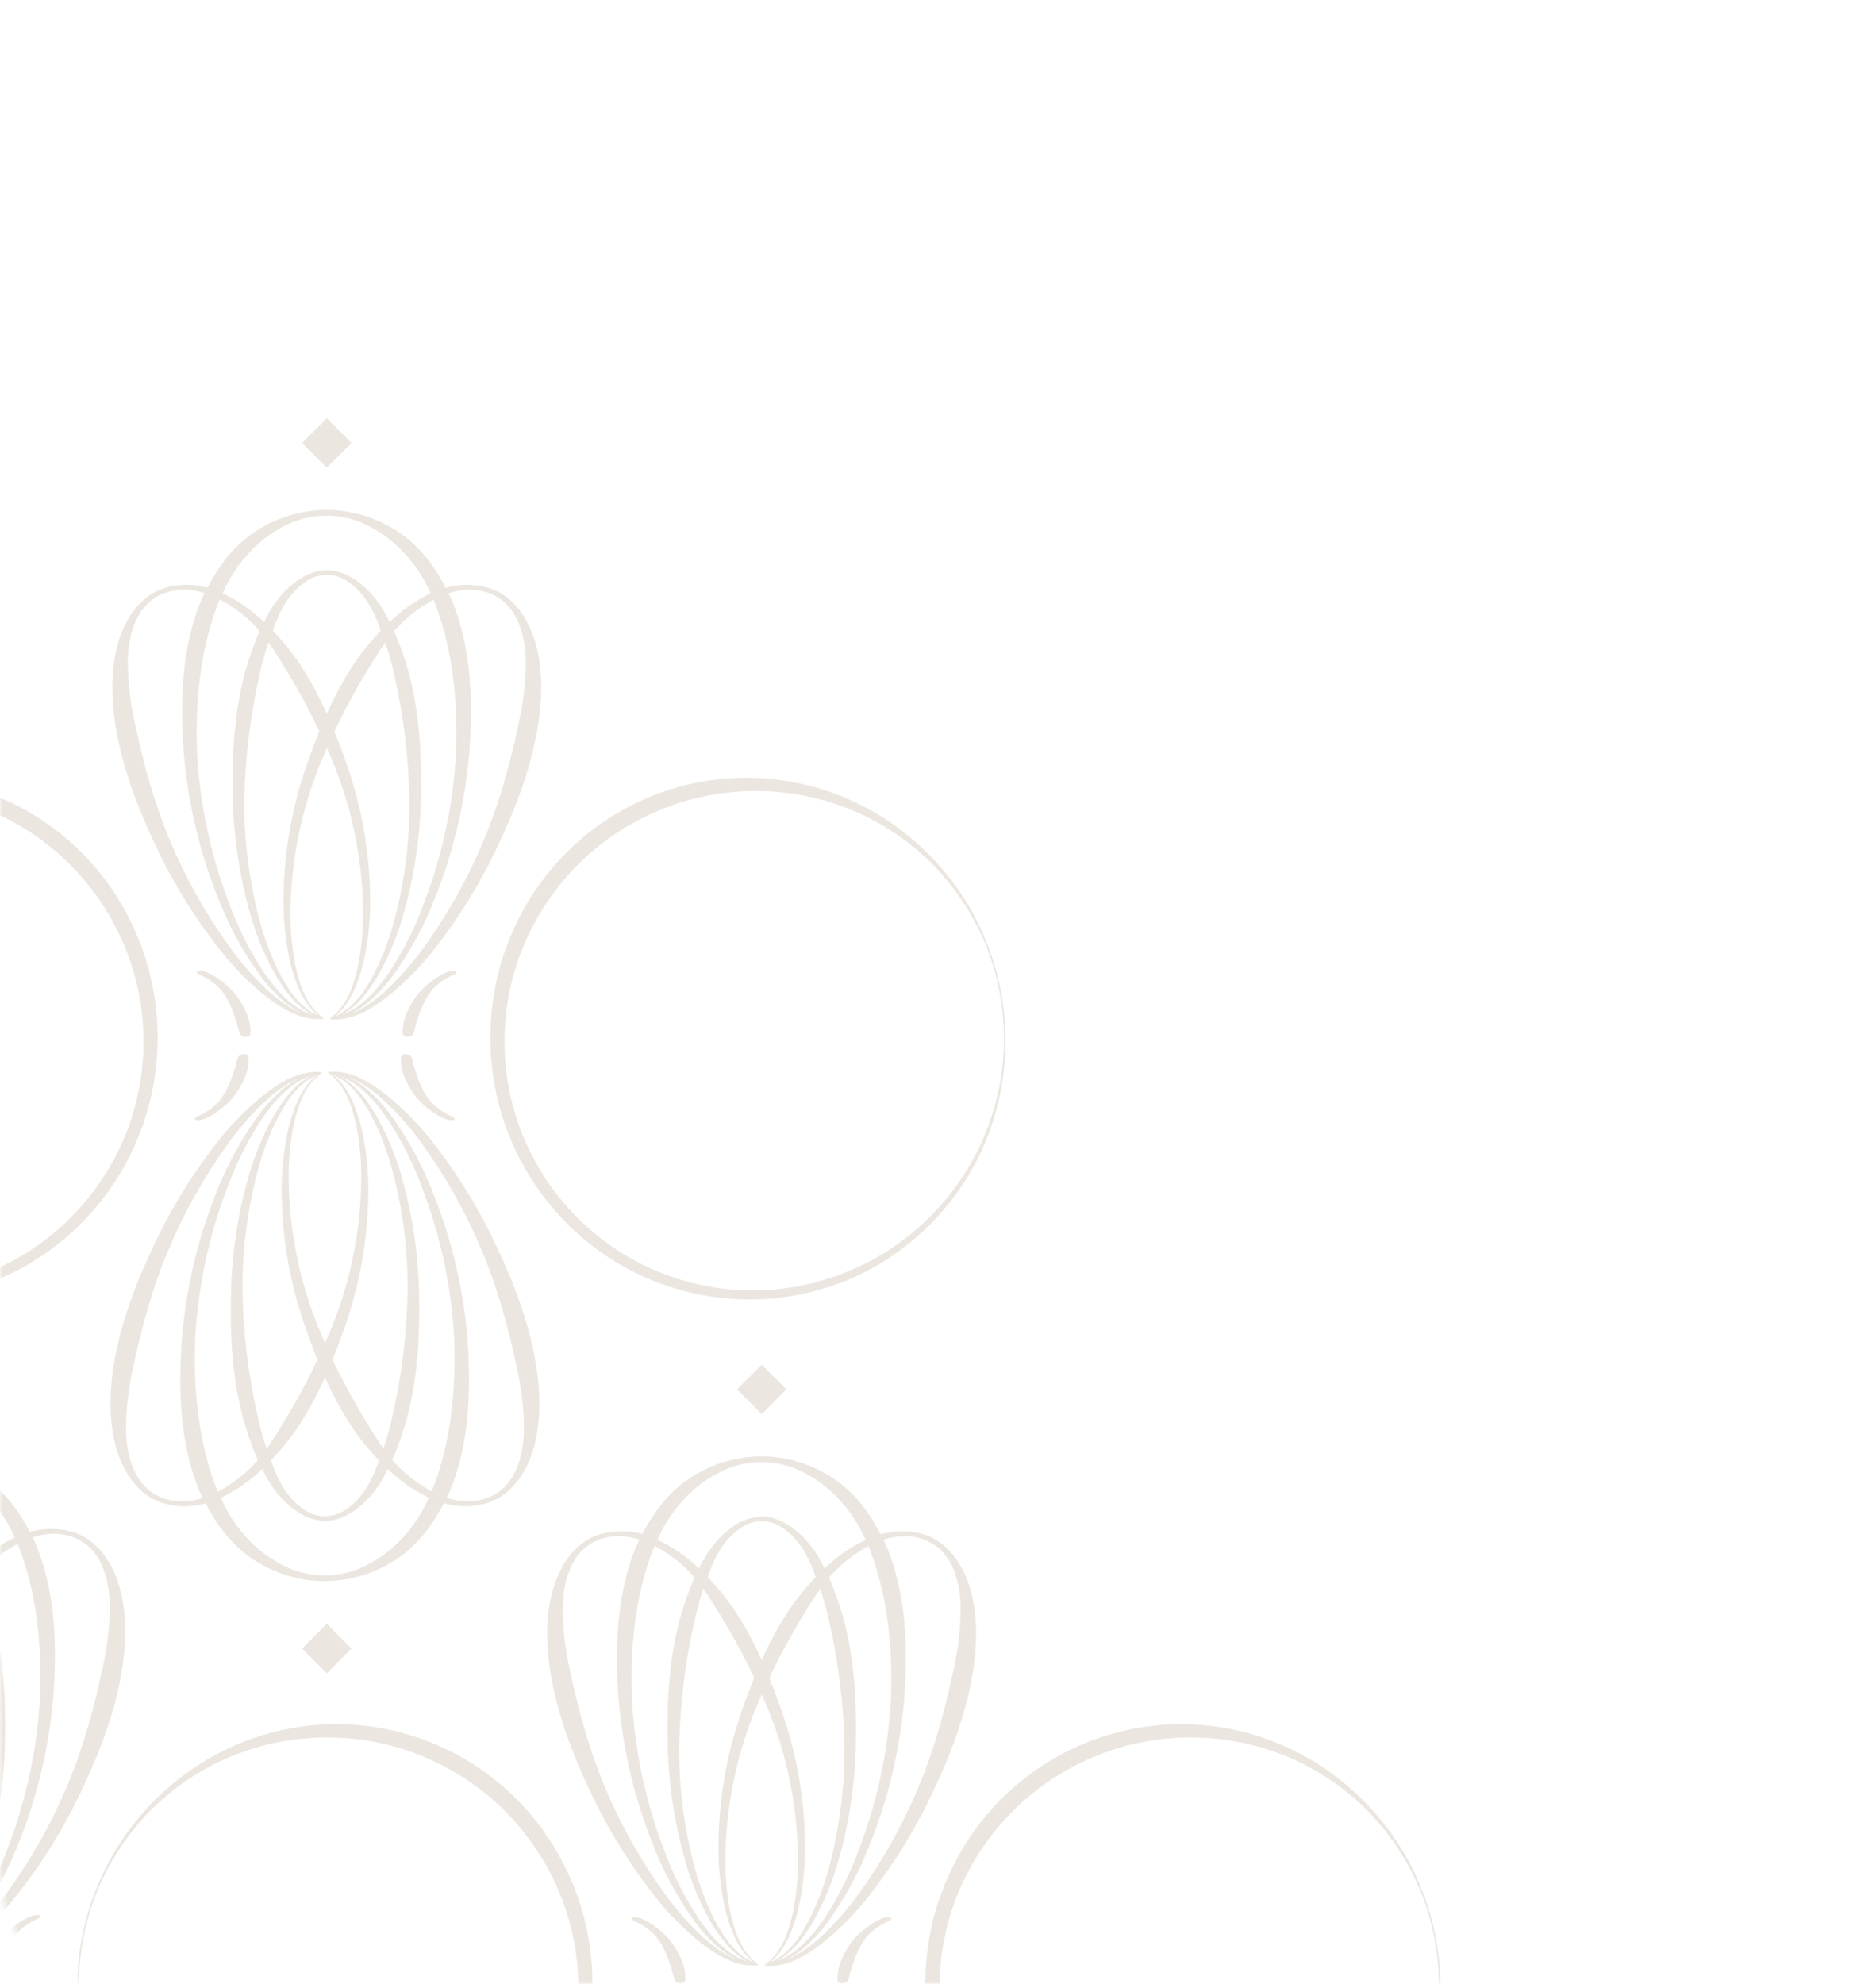 <?xml version="1.0" encoding="UTF-8"?> <svg xmlns="http://www.w3.org/2000/svg" width="350" height="370" viewBox="0 0 350 370" fill="none"> <mask id="mask0_252_43" style="mask-type:alpha" maskUnits="userSpaceOnUse" x="0" y="0" width="350" height="370"> <path d="M350 0H0V350C0 361.046 8.954 370 20 370H350V0Z" fill="#D9D9D9"></path> </mask> <g mask="url(#mask0_252_43)"> <path d="M172.816 286.328C170.061 285.391 167.085 285.326 164.292 286.143C162.294 282.255 159.613 278.638 156.006 276.09C151.941 273.212 147.09 271.65 142.108 271.614H142.014C137.034 271.647 132.183 273.204 128.116 276.077C124.518 278.621 121.837 282.242 119.843 286.11C117.076 285.317 114.133 285.389 111.409 286.315C106.121 288.132 100.11 295.962 102.725 312.057C103.995 319.866 106.865 327.24 110.184 334.252C113.497 341.307 117.62 347.952 122.47 354.054C124.918 357.093 127.682 359.863 130.714 362.319C133.745 364.629 137.371 366.952 141.405 366.545C141.405 366.545 141.64 366.454 141.228 366.179C138.149 363.89 136.964 359.927 136.175 356.282C135.474 352.488 135.205 348.627 135.373 344.773C135.642 337.055 137.085 329.423 139.654 322.139C140.398 320.059 141.228 318.029 142.121 316.003C143.001 318.021 143.835 320.059 144.588 322.139C147.148 329.424 148.582 337.056 148.839 344.773C149.004 348.635 148.728 352.503 148.017 356.302C147.232 359.948 146.035 363.91 142.96 366.228C142.548 366.499 142.783 366.594 142.783 366.594C146.825 367.005 150.447 364.679 153.474 362.369C156.505 359.912 159.269 357.141 161.718 354.103C166.567 348.001 170.689 341.356 174 334.301C177.322 327.273 180.188 319.916 181.459 312.106C184.115 295.974 178.1 288.144 172.816 286.328ZM129.46 277.803C131.022 276.447 132.757 275.304 134.621 274.404C136.936 273.269 139.482 272.678 142.061 272.678C144.641 272.678 147.186 273.269 149.501 274.404C151.365 275.304 153.1 276.447 154.662 277.803C157.596 280.389 159.925 283.588 161.484 287.174C158.664 288.536 156.08 290.34 153.831 292.518C153.56 291.983 153.305 291.445 153.009 290.923C150.698 286.784 146.574 282.855 142.121 282.855C137.668 282.855 133.543 286.784 131.232 290.923C130.932 291.445 130.677 291.987 130.41 292.526C128.138 290.326 125.523 288.511 122.667 287.15C124.219 283.575 126.538 280.384 129.46 277.803ZM131.401 361.522C128.602 358.952 126.082 356.094 123.885 352.994C119.429 346.817 115.704 340.146 112.782 333.113C109.838 326.101 107.873 318.757 106.31 311.441C105.484 307.797 105.039 304.078 104.982 300.343C104.982 298.502 105.007 289.702 111.75 287.154C114.366 286.168 116.952 286.377 119.308 287.125C119.181 287.392 119.02 287.651 118.897 287.923C114.896 297.248 114.744 307.425 115.43 317.104C116.269 326.861 118.62 336.429 122.4 345.464C124.273 349.982 126.66 354.27 129.514 358.242C130.949 360.228 132.624 362.03 134.501 363.606C135.412 364.341 136.401 364.973 137.45 365.492C135.217 364.621 133.214 363.076 131.401 361.522ZM130.262 357.708C127.638 353.698 125.486 349.399 123.848 344.897C120.433 335.951 118.427 326.529 117.902 316.969C117.528 307.454 118.473 297.799 121.779 289.127C121.882 288.851 122.022 288.597 122.133 288.305C124.139 289.375 126.004 290.693 127.684 292.226C128.356 292.843 128.987 293.501 129.575 294.199C128.494 296.686 127.589 299.246 126.866 301.86C124.81 309.464 124.398 317.351 124.567 325.123C124.711 332.923 125.92 340.667 128.161 348.14C129.3 351.867 130.86 355.452 132.811 358.826C134.485 361.551 136.59 364.403 139.547 365.838C135.558 364.613 132.614 361.078 130.262 357.708ZM137.61 321.436C135.235 328.977 134.027 336.835 134.029 344.741C134.036 348.685 134.491 352.616 135.385 356.458C136.302 359.915 137.647 363.614 140.542 365.945C137.318 364.592 135.176 361.46 133.519 358.456C131.764 355.06 130.403 351.475 129.464 347.77C127.529 340.378 126.611 332.758 126.734 325.119C126.907 317.509 127.842 309.936 129.526 302.513C129.976 300.415 130.542 298.343 131.22 296.307C132.392 297.951 133.449 299.665 134.485 301.387C136.757 305.114 138.835 308.955 140.71 312.895C139.575 315.736 138.531 318.572 137.61 321.436ZM136.788 299.924C135.356 297.878 133.771 295.943 132.047 294.137C132.343 293.352 132.589 292.546 132.931 291.786C134.542 287.992 136.656 285.925 138.457 284.799C139.548 284.099 140.816 283.726 142.112 283.726C143.409 283.726 144.677 284.099 145.768 284.799C147.569 285.925 149.682 287.992 151.294 291.786C151.636 292.546 151.878 293.348 152.178 294.129C150.449 295.936 148.862 297.874 147.429 299.924C145.389 303.002 143.609 306.246 142.108 309.62C140.609 306.246 138.831 303.002 136.792 299.924H136.788ZM148.839 356.458C149.736 352.617 150.192 348.685 150.201 344.741C150.202 336.835 148.993 328.976 146.615 321.436C145.698 318.559 144.654 315.736 143.519 312.937C145.394 308.997 147.471 305.156 149.74 301.428C150.78 299.706 151.841 297.972 153.029 296.34C153.709 298.379 154.277 300.454 154.732 302.554C156.412 309.978 157.346 317.551 157.52 325.16C157.643 332.799 156.724 340.42 154.789 347.811C153.85 351.516 152.49 355.101 150.735 358.497C149.09 361.506 146.927 364.662 143.696 365.994C146.574 363.622 147.918 359.919 148.839 356.458ZM151.43 358.859C153.38 355.485 154.939 351.899 156.076 348.172C158.32 340.7 159.531 332.956 159.674 325.156C159.822 317.384 159.423 309.496 157.372 301.893C156.649 299.276 155.742 296.713 154.658 294.223C155.246 293.531 155.877 292.875 156.545 292.259C158.196 290.743 160.027 289.435 161.997 288.366C162.104 288.621 162.236 288.868 162.335 289.127C165.624 297.799 166.59 307.454 166.212 316.969C165.686 326.529 163.681 335.951 160.266 344.897C158.628 349.399 156.475 353.698 153.852 357.708C151.566 360.996 148.724 364.403 144.909 365.751C147.75 364.28 149.793 361.514 151.426 358.859H151.43ZM179.226 300.356C179.171 304.091 178.726 307.81 177.898 311.453C176.34 318.769 174.37 326.114 171.43 333.125C168.513 340.151 164.796 346.818 160.353 352.994C158.154 356.095 155.633 358.955 152.832 361.526C150.969 363.141 148.86 364.732 146.533 365.587C147.64 365.05 148.682 364.386 149.637 363.61C151.504 362.031 153.17 360.228 154.596 358.242C157.441 354.27 159.82 349.984 161.685 345.468C165.472 336.434 167.83 326.867 168.675 317.108C169.362 307.425 169.21 297.248 165.209 287.927C165.094 287.668 164.942 287.417 164.818 287.158C167.199 286.389 169.814 286.159 172.458 287.158C179.202 289.698 179.239 298.514 179.222 300.356H179.226ZM127.129 369.907C127.129 369.907 127.844 369.948 127.865 369.085C127.922 366.619 126.779 364.44 125.525 362.578C124.078 360.351 119.633 356.968 117.951 357.646C117.606 357.811 118.042 358.218 118.469 358.361C119.753 358.91 120.926 359.69 121.927 360.663C123.498 362.225 124.74 364.962 125.792 369.048C126.039 370.018 127.129 369.907 127.129 369.907ZM158.33 369.048C159.382 364.962 160.624 362.225 162.195 360.663C163.197 359.691 164.369 358.911 165.653 358.361C166.064 358.218 166.516 357.811 166.175 357.646C164.489 356.976 160.044 360.359 158.597 362.578C157.363 364.44 156.2 366.631 156.257 369.085C156.257 369.94 156.993 369.907 156.993 369.907C156.993 369.907 158.083 370.018 158.33 369.048Z" fill="#D1C2B2" fill-opacity="0.4"></path> <path d="M17.661 353.069C13.139 364.73 13.365 378.135 18.281 389.686C23.127 401.265 32.736 410.767 44.444 415.466C56.331 420.189 69.594 419.98 81.328 414.886C92.968 409.882 102.465 400.039 107.105 388.131C111.853 376.263 111.679 362.478 106.578 350.679C102.784 341.747 96.383 334.184 88.223 328.99C80.063 323.796 70.528 321.215 60.878 321.59C54.537 321.861 48.312 323.393 42.563 326.098C31.131 331.463 22.035 341.356 17.661 353.069ZM17.937 353.176C20.258 347.414 23.677 342.166 28.004 337.727C32.345 333.358 37.505 329.899 43.185 327.551C54.479 322.898 67.411 322.884 78.547 327.44C89.833 331.953 98.925 340.715 103.892 351.864C108.855 362.888 109.237 375.899 104.894 387.266C102.71 392.985 99.428 398.214 95.235 402.657C91.042 407.099 86.019 410.667 80.455 413.157C74.891 415.646 68.893 417.009 62.805 417.167C56.717 417.325 50.658 416.274 44.974 414.076C33.523 409.787 23.891 400.749 18.84 389.429C16.299 383.756 14.9 377.633 14.722 371.414C14.6 365.183 15.692 358.989 17.937 353.181V353.176Z" fill="#D1C2B2" fill-opacity="0.4"></path> <path d="M265.504 353.069C270.027 364.73 269.801 378.135 264.885 389.686C260.039 401.265 250.43 410.767 238.721 415.466C226.835 420.189 213.572 419.98 201.838 414.886C190.198 409.882 180.701 400.039 176.061 388.131C171.313 376.263 171.487 362.478 176.588 350.679C180.382 341.747 186.783 334.184 194.943 328.99C203.103 323.796 212.638 321.215 222.288 321.59C228.629 321.861 234.854 323.393 240.603 326.098C252.035 331.463 261.131 341.356 265.504 353.069ZM265.229 353.176C262.908 347.414 259.488 342.166 255.162 337.727C250.821 333.358 245.661 329.899 239.981 327.551C228.687 322.898 215.755 322.884 204.619 327.44C193.333 331.953 184.241 340.715 179.274 351.864C174.311 362.888 173.929 375.899 178.272 387.266C180.456 392.985 183.738 398.214 187.931 402.657C192.124 407.099 197.146 410.667 202.711 413.157C208.275 415.646 214.273 417.009 220.361 417.167C226.449 417.325 232.508 416.274 238.192 414.076C249.643 409.787 259.275 400.749 264.326 389.429C266.867 383.756 268.266 377.633 268.444 371.414C268.566 365.183 267.474 358.989 265.229 353.181V353.176Z" fill="#D1C2B2" fill-opacity="0.4"></path> <path d="M137.504 259.117L142.11 263.743L146.716 259.117L142.11 254.511L137.504 259.117Z" fill="#D1C2B2" fill-opacity="0.4"></path> <path d="M91.337 280.172C88.582 281.109 85.605 281.174 82.812 280.357C80.814 284.245 78.133 287.862 74.527 290.41C70.461 293.287 65.611 294.85 60.629 294.886H60.534C55.554 294.853 50.704 293.295 46.636 290.423C43.038 287.878 40.357 284.257 38.363 280.39C35.597 281.183 32.654 281.111 29.93 280.184C24.642 278.368 18.63 270.538 21.245 254.443C22.516 246.634 25.386 239.26 28.704 232.248C32.017 225.193 36.14 218.548 40.991 212.446C43.439 209.407 46.202 206.636 49.235 204.18C52.265 201.87 55.892 199.548 59.926 199.955C59.926 199.955 60.16 200.046 59.749 200.321C56.669 202.61 55.485 206.572 54.696 210.218C53.995 214.012 53.726 217.872 53.894 221.726C54.162 229.445 55.606 237.077 58.174 244.361C58.918 246.44 59.749 248.471 60.641 250.497C61.521 248.479 62.356 246.44 63.108 244.361C65.669 237.076 67.103 229.443 67.36 221.726C67.525 217.865 67.249 213.997 66.538 210.198C65.752 206.552 64.556 202.59 61.48 200.272C61.069 200 61.303 199.906 61.303 199.906C65.345 199.495 68.968 201.821 71.994 204.131C75.026 206.588 77.789 209.359 80.239 212.396C85.088 218.498 89.209 225.144 92.521 232.199C95.843 239.227 98.709 246.584 99.98 254.393C102.636 270.526 96.62 278.355 91.337 280.172ZM47.981 288.696C49.542 290.053 51.278 291.196 53.141 292.095C55.457 293.231 58.002 293.822 60.582 293.822C63.161 293.822 65.706 293.231 68.022 292.095C69.885 291.196 71.621 290.053 73.183 288.696C76.117 286.111 78.446 282.912 80.004 279.325C77.184 277.964 74.601 276.16 72.352 273.982C72.081 274.517 71.826 275.055 71.53 275.577C69.219 279.716 65.094 283.645 60.641 283.645C56.188 283.645 52.064 279.716 49.753 275.577C49.453 275.055 49.198 274.512 48.931 273.974C46.658 276.173 44.043 277.989 41.188 279.35C42.74 282.925 45.059 286.116 47.981 288.696ZM49.922 204.978C47.122 207.547 44.603 210.406 42.405 213.506C37.95 219.683 34.224 226.354 31.303 233.387C28.359 240.399 26.393 247.743 24.831 255.059C24.005 258.702 23.56 262.421 23.503 266.157C23.503 267.998 23.527 276.798 30.271 279.346C32.886 280.332 35.472 280.123 37.829 279.375C37.701 279.107 37.541 278.849 37.417 278.577C33.417 269.251 33.264 259.075 33.951 249.396C34.789 239.638 37.141 230.071 40.921 221.036C42.793 216.518 45.18 212.23 48.034 208.258C49.47 206.271 51.145 204.47 53.022 202.894C53.933 202.159 54.921 201.526 55.97 201.007C53.737 201.879 51.735 203.424 49.922 204.978ZM48.783 208.792C46.159 212.802 44.007 217.1 42.368 221.603C38.954 230.549 36.948 239.971 36.422 249.531C36.048 259.046 36.994 268.701 40.3 277.373C40.403 277.648 40.542 277.903 40.654 278.195C42.66 277.124 44.525 275.807 46.205 274.274C46.876 273.657 47.508 272.998 48.096 272.301C47.015 269.814 46.109 267.254 45.386 264.64C43.33 257.036 42.919 249.149 43.088 241.377C43.232 233.577 44.441 225.833 46.681 218.36C47.82 214.633 49.381 211.048 51.332 207.674C53.006 204.949 55.111 202.097 58.067 200.662C54.079 201.887 51.135 205.422 48.783 208.792ZM56.131 245.064C53.756 237.523 52.548 229.664 52.549 221.759C52.556 217.815 53.011 213.883 53.906 210.041C54.823 206.585 56.168 202.886 59.062 200.555C55.839 201.907 53.696 205.039 52.039 208.044C50.284 211.44 48.924 215.025 47.985 218.73C46.05 226.121 45.131 233.742 45.255 241.381C45.428 248.99 46.363 256.563 48.047 263.986C48.497 266.085 49.062 268.157 49.741 270.193C50.913 268.549 51.969 266.835 53.006 265.113C55.278 261.386 57.355 257.545 59.231 253.604C58.096 250.764 57.052 247.928 56.131 245.064ZM55.308 266.576C53.877 268.622 52.292 270.557 50.567 272.363C50.863 273.148 51.11 273.953 51.451 274.714C53.063 278.507 55.177 280.575 56.978 281.701C58.068 282.401 59.337 282.773 60.633 282.773C61.929 282.773 63.198 282.401 64.288 281.701C66.09 280.575 68.203 278.507 69.815 274.714C70.156 273.953 70.399 273.152 70.699 272.371C68.97 270.563 67.382 268.626 65.95 266.576C63.909 263.497 62.13 260.254 60.629 256.88C59.13 260.254 57.351 263.497 55.312 266.576H55.308ZM67.36 210.041C68.256 213.883 68.713 217.814 68.721 221.759C68.723 229.665 67.514 237.524 65.136 245.064C64.219 247.941 63.174 250.764 62.039 253.563C63.915 257.503 65.992 261.344 68.261 265.071C69.301 266.794 70.362 268.528 71.55 270.16C72.23 268.121 72.798 266.046 73.252 263.945C74.933 256.522 75.867 248.949 76.04 241.34C76.164 233.701 75.245 226.08 73.31 218.689C72.371 214.984 71.011 211.398 69.256 208.003C67.611 204.994 65.448 201.838 62.216 200.506C65.094 202.877 66.439 206.581 67.36 210.041ZM69.951 207.641C71.901 211.015 73.46 214.6 74.597 218.327C76.841 225.8 78.052 233.544 78.195 241.344C78.343 249.116 77.944 257.003 75.892 264.607C75.169 267.224 74.263 269.787 73.178 272.277C73.767 272.969 74.397 273.625 75.066 274.241C76.717 275.757 78.548 277.064 80.518 278.133C80.625 277.879 80.757 277.632 80.855 277.373C84.145 268.701 85.111 259.046 84.733 249.531C84.207 239.971 82.201 230.549 78.787 221.603C77.148 217.1 74.996 212.802 72.373 208.792C70.086 205.504 67.245 202.097 63.429 200.748C66.27 202.22 68.314 204.986 69.947 207.641H69.951ZM97.747 266.144C97.692 262.409 97.247 258.69 96.419 255.047C94.86 247.731 92.891 240.386 89.951 233.374C87.033 226.349 83.316 219.682 78.873 213.506C76.675 210.405 74.154 207.544 71.353 204.974C69.49 203.358 67.381 201.768 65.053 200.913C66.161 201.45 67.203 202.113 68.158 202.89C70.025 204.469 71.69 206.272 73.117 208.258C75.962 212.23 78.341 216.516 80.206 221.032C83.993 230.066 86.351 239.633 87.196 249.391C87.882 259.075 87.73 269.251 83.73 278.573C83.614 278.832 83.462 279.083 83.339 279.342C85.72 280.11 88.335 280.341 90.979 279.342C97.722 276.802 97.759 267.986 97.743 266.144H97.747ZM45.649 196.593C45.649 196.593 46.365 196.552 46.385 197.415C46.443 199.881 45.3 202.06 44.046 203.921C42.598 206.149 38.154 209.532 36.472 208.854C36.126 208.689 36.562 208.282 36.99 208.138C38.274 207.59 39.446 206.81 40.448 205.837C42.019 204.275 43.26 201.538 44.313 197.452C44.56 196.482 45.649 196.593 45.649 196.593ZM76.85 197.452C77.903 201.538 79.145 204.275 80.716 205.837C81.718 206.809 82.89 207.589 84.174 208.138C84.585 208.282 85.037 208.689 84.696 208.854C83.01 209.523 78.565 206.141 77.118 203.921C75.884 202.06 74.72 199.869 74.778 197.415C74.778 196.56 75.514 196.593 75.514 196.593C75.514 196.593 76.604 196.482 76.85 197.452Z" fill="#D1C2B2" fill-opacity="0.4"></path> <path d="M91.68 109.817C88.925 108.88 85.948 108.815 83.156 109.632C81.157 105.743 78.476 102.127 74.87 99.578C70.804 96.701 65.954 95.139 60.972 95.102H60.877C55.897 95.135 51.047 96.693 46.979 99.566C43.381 102.11 40.7 105.731 38.706 109.599C35.94 108.806 32.997 108.877 30.273 109.804C24.985 111.621 18.973 119.451 21.588 135.546C22.859 143.355 25.729 150.729 29.047 157.74C32.36 164.795 36.483 171.441 41.334 177.543C43.782 180.582 46.545 183.352 49.578 185.808C52.608 188.118 56.235 190.44 60.269 190.033C60.269 190.033 60.503 189.943 60.092 189.668C57.012 187.378 55.828 183.416 55.039 179.77C54.338 175.977 54.069 172.116 54.237 168.262C54.505 160.544 55.949 152.912 58.517 145.628C59.261 143.548 60.092 141.518 60.984 139.492C61.864 141.51 62.699 143.548 63.452 145.628C66.012 152.913 67.446 160.545 67.703 168.262C67.868 172.124 67.592 175.992 66.881 179.791C66.095 183.437 64.899 187.399 61.823 189.717C61.412 189.988 61.646 190.083 61.646 190.083C65.688 190.494 69.311 188.167 72.337 185.858C75.369 183.4 78.132 180.63 80.582 177.592C85.431 171.49 89.552 164.845 92.864 157.79C96.186 150.761 99.052 143.404 100.323 135.595C102.979 119.463 96.963 111.633 91.68 109.817ZM48.324 101.292C49.886 99.935 51.621 98.792 53.484 97.893C55.8 96.757 58.345 96.167 60.925 96.167C63.504 96.167 66.049 96.757 68.365 97.893C70.229 98.792 71.964 99.935 73.526 101.292C76.46 103.878 78.789 107.077 80.347 110.663C77.527 112.024 74.944 113.828 72.695 116.006C72.424 115.472 72.169 114.934 71.873 114.412C69.562 110.273 65.438 106.344 60.984 106.344C56.531 106.344 52.407 110.273 50.096 114.412C49.796 114.934 49.541 115.476 49.274 116.015C47.001 113.815 44.386 111.999 41.531 110.639C43.083 107.063 45.402 103.873 48.324 101.292ZM50.265 185.011C47.465 182.441 44.946 179.582 42.748 176.482C38.293 170.306 34.567 163.635 31.646 156.602C28.702 149.59 26.737 142.245 25.174 134.929C24.348 131.286 23.903 127.567 23.846 123.832C23.846 121.991 23.871 113.191 30.614 110.643C33.229 109.656 35.816 109.866 38.172 110.614C38.044 110.881 37.884 111.14 37.761 111.411C33.76 120.737 33.608 130.914 34.294 140.593C35.133 150.35 37.484 159.918 41.264 168.953C43.136 173.471 45.523 177.759 48.377 181.731C49.813 183.717 51.488 185.519 53.365 187.095C54.276 187.83 55.264 188.462 56.313 188.981C54.081 188.11 52.078 186.564 50.265 185.011ZM49.126 181.197C46.502 177.187 44.35 172.888 42.711 168.386C39.297 159.439 37.291 150.018 36.765 140.457C36.391 130.942 37.337 121.288 40.643 112.616C40.746 112.34 40.886 112.085 40.997 111.794C43.003 112.864 44.868 114.181 46.548 115.715C47.219 116.331 47.851 116.99 48.439 117.687C47.358 120.175 46.453 122.735 45.729 125.349C43.673 132.952 43.262 140.84 43.431 148.612C43.575 156.412 44.784 164.155 47.025 171.628C48.163 175.356 49.724 178.941 51.675 182.315C53.349 185.04 55.454 187.892 58.41 189.326C54.422 188.102 51.478 184.567 49.126 181.197ZM56.474 144.925C54.099 152.465 52.891 160.324 52.892 168.229C52.899 172.174 53.354 176.105 54.249 179.947C55.166 183.404 56.511 187.103 59.405 189.433C56.182 188.081 54.039 184.949 52.382 181.945C50.627 178.549 49.267 174.964 48.328 171.258C46.393 163.867 45.474 156.247 45.598 148.608C45.771 140.998 46.706 133.425 48.39 126.002C48.84 123.904 49.405 121.832 50.084 119.796C51.256 121.44 52.312 123.154 53.349 124.876C55.621 128.602 57.699 132.444 59.574 136.384C58.439 139.224 57.395 142.06 56.474 144.925ZM55.651 123.413C54.22 121.366 52.635 119.432 50.91 117.626C51.206 116.841 51.453 116.035 51.794 115.275C53.406 111.481 55.52 109.414 57.321 108.288C58.411 107.587 59.68 107.215 60.976 107.215C62.272 107.215 63.541 107.587 64.632 108.288C66.433 109.414 68.546 111.481 70.158 115.275C70.499 116.035 70.742 116.837 71.042 117.618C69.313 119.425 67.725 121.363 66.293 123.413C64.252 126.491 62.473 129.734 60.972 133.109C59.473 129.734 57.694 126.491 55.655 123.413H55.651ZM67.703 179.947C68.599 176.105 69.056 172.174 69.064 168.229C69.066 160.324 67.857 152.465 65.479 144.925C64.562 142.048 63.517 139.224 62.382 136.425C64.258 132.486 66.335 128.644 68.604 124.917C69.644 123.195 70.705 121.46 71.893 119.829C72.573 121.868 73.141 123.942 73.596 126.043C75.276 133.467 76.21 141.04 76.383 148.649C76.507 156.288 75.588 163.908 73.653 171.3C72.714 175.005 71.354 178.59 69.599 181.986C67.954 184.994 65.791 188.151 62.559 189.483C65.438 187.111 66.782 183.408 67.703 179.947ZM70.294 182.348C72.244 178.973 73.803 175.388 74.94 171.661C77.184 164.189 78.394 156.445 78.538 148.645C78.686 140.872 78.287 132.985 76.235 125.382C75.513 122.764 74.606 120.201 73.522 117.712C74.11 117.02 74.74 116.363 75.409 115.747C77.06 114.231 78.891 112.924 80.861 111.855C80.968 112.11 81.1 112.357 81.198 112.616C84.488 121.288 85.454 130.942 85.076 140.457C84.55 150.018 82.544 159.439 79.13 168.386C77.492 172.888 75.339 177.187 72.716 181.197C70.429 184.485 67.588 187.892 63.772 189.24C66.614 187.769 68.657 185.003 70.29 182.348H70.294ZM98.09 123.844C98.035 127.58 97.59 131.299 96.762 134.942C95.203 142.258 93.234 149.602 90.294 156.614C87.376 163.64 83.659 170.306 79.216 176.482C77.018 179.584 74.497 182.444 71.696 185.015C69.833 186.63 67.724 188.221 65.396 189.076C66.504 188.539 67.546 187.875 68.501 187.099C70.368 185.52 72.034 183.717 73.46 181.731C76.305 177.759 78.684 173.472 80.549 168.957C84.336 159.923 86.694 150.355 87.539 140.597C88.226 130.914 88.073 120.737 84.073 111.415C83.957 111.156 83.805 110.906 83.682 110.647C86.063 109.878 88.678 109.648 91.322 110.647C98.065 113.187 98.102 122.003 98.086 123.844H98.09ZM45.992 193.395C45.992 193.395 46.708 193.437 46.728 192.573C46.786 190.107 45.643 187.929 44.389 186.067C42.941 183.84 38.496 180.457 36.815 181.135C36.469 181.299 36.905 181.706 37.333 181.85C38.617 182.399 39.789 183.179 40.791 184.152C42.362 185.714 43.603 188.451 44.656 192.536C44.903 193.506 45.992 193.395 45.992 193.395ZM77.193 192.536C78.246 188.451 79.488 185.714 81.059 184.152C82.061 183.18 83.233 182.4 84.517 181.85C84.928 181.706 85.38 181.299 85.039 181.135C83.353 180.465 78.908 183.848 77.461 186.067C76.227 187.929 75.064 190.12 75.121 192.573C75.121 193.428 75.857 193.395 75.857 193.395C75.857 193.395 76.947 193.506 77.193 192.536Z" fill="#D1C2B2" fill-opacity="0.4"></path> <path d="M-63.475 176.558C-67.997 188.219 -67.771 201.624 -62.855 213.175C-58.01 224.754 -48.4 234.256 -36.692 238.955C-24.805 243.677 -11.542 243.469 0.192 238.375C11.832 233.371 21.329 223.528 25.969 211.619C30.717 199.752 30.543 185.967 25.442 174.168C21.647 165.236 15.247 157.673 7.087 152.479C-1.073 147.285 -10.608 144.704 -20.258 145.079C-26.599 145.35 -32.824 146.882 -38.573 149.587C-50.005 154.952 -59.102 164.845 -63.475 176.558ZM-63.199 176.665C-60.879 170.903 -57.459 165.655 -53.133 161.215C-48.791 156.847 -43.631 153.388 -37.951 151.04C-26.657 146.387 -13.726 146.373 -2.589 150.928C8.697 155.442 17.789 164.204 22.756 175.353C27.719 186.376 28.101 199.388 23.757 210.755C21.574 216.473 18.292 221.703 14.099 226.146C9.905 230.588 4.883 234.156 -0.681 236.645C-6.245 239.135 -12.243 240.498 -18.331 240.656C-24.419 240.813 -30.478 239.763 -36.163 237.565C-47.613 233.276 -57.245 224.237 -62.297 212.918C-64.837 207.245 -66.236 201.122 -66.414 194.903C-66.536 188.672 -65.444 182.478 -63.199 176.669V176.665Z" fill="#D1C2B2" fill-opacity="0.4"></path> <path d="M184.368 176.558C188.89 188.219 188.664 201.624 183.749 213.175C178.903 224.754 169.293 234.256 157.585 238.955C145.699 243.677 132.436 243.469 120.702 238.375C109.061 233.371 99.565 223.528 94.925 211.619C90.176 199.752 90.35 185.967 95.452 174.168C99.246 165.236 105.646 157.673 113.806 152.479C121.966 147.285 131.502 144.704 141.151 145.079C147.492 145.35 153.717 146.882 159.466 149.587C170.899 154.952 179.995 164.845 184.368 176.558ZM184.092 176.665C181.772 170.903 178.352 165.655 174.026 161.215C169.684 156.847 164.524 153.388 158.845 151.04C147.55 146.387 134.619 146.373 123.483 150.928C112.196 155.442 103.104 164.204 98.138 175.353C93.175 186.376 92.793 199.388 97.136 210.755C99.32 216.473 102.601 221.703 106.795 226.146C110.988 230.588 116.01 234.156 121.574 236.645C127.139 239.135 133.136 240.498 139.224 240.656C145.312 240.813 151.372 239.763 157.056 237.565C168.506 233.276 178.139 224.237 183.19 212.918C185.73 207.245 187.13 201.122 187.308 194.903C187.43 188.672 186.337 182.478 184.092 176.669V176.665Z" fill="#D1C2B2" fill-opacity="0.4"></path> <path d="M56.368 307.45L60.974 312.077L65.579 307.45L60.974 302.845L56.368 307.45Z" fill="#D1C2B2" fill-opacity="0.4"></path> <path d="M56.368 82.606L60.974 87.232L65.579 82.606L60.974 78L56.368 82.606Z" fill="#D1C2B2" fill-opacity="0.4"></path> <path d="M14.075 285.888C11.32 284.951 8.343 284.886 5.551 285.703C3.552 281.815 0.871 278.198 -2.735 275.65C-6.801 272.773 -11.651 271.21 -16.633 271.174H-16.727C-21.708 271.207 -26.558 272.765 -30.626 275.638C-34.224 278.182 -36.904 281.803 -38.899 285.67C-41.665 284.877 -44.608 284.949 -47.332 285.876C-52.62 287.692 -58.632 295.522 -56.017 311.617C-54.746 319.427 -51.876 326.8 -48.557 333.812C-45.245 340.867 -41.122 347.512 -36.271 353.614C-33.823 356.653 -31.06 359.424 -28.027 361.88C-24.997 364.19 -21.37 366.512 -17.336 366.105C-17.336 366.105 -17.102 366.015 -17.513 365.739C-20.593 363.45 -21.777 359.488 -22.566 355.842C-23.267 352.048 -23.536 348.188 -23.368 344.334C-23.1 336.615 -21.656 328.983 -19.088 321.699C-18.343 319.62 -17.513 317.589 -16.621 315.563C-15.741 317.581 -14.906 319.62 -14.153 321.699C-11.593 328.984 -10.159 336.617 -9.902 344.334C-9.737 348.195 -10.013 352.063 -10.724 355.863C-11.509 359.508 -12.706 363.47 -15.782 365.788C-16.193 366.06 -15.959 366.154 -15.959 366.154C-11.917 366.565 -8.294 364.239 -5.268 361.929C-2.236 359.472 0.528 356.701 2.977 353.664C7.826 347.562 11.947 340.916 15.259 333.861C18.581 326.833 21.447 319.476 22.718 311.667C25.374 295.535 19.358 287.705 14.075 285.888ZM-29.281 277.364C-27.719 276.007 -25.984 274.864 -24.121 273.965C-21.805 272.829 -19.26 272.238 -16.68 272.238C-14.101 272.238 -11.556 272.829 -9.24 273.965C-7.376 274.864 -5.641 276.007 -4.079 277.364C-1.145 279.949 1.184 283.148 2.742 286.735C-0.078 288.096 -2.661 289.9 -4.91 292.078C-5.181 291.544 -5.436 291.005 -5.732 290.483C-8.043 286.344 -12.167 282.415 -16.621 282.415C-21.074 282.415 -25.198 286.344 -27.509 290.483C-27.809 291.005 -28.064 291.548 -28.331 292.086C-30.604 289.887 -33.219 288.071 -36.074 286.71C-34.522 283.135 -32.203 279.944 -29.281 277.364ZM-27.34 361.082C-30.14 358.513 -32.659 355.654 -34.857 352.554C-39.312 346.377 -43.038 339.706 -45.959 332.673C-48.903 325.662 -50.868 318.317 -52.431 311.001C-53.257 307.358 -53.702 303.639 -53.759 299.904C-53.759 298.062 -53.734 289.263 -46.991 286.714C-44.376 285.728 -41.789 285.937 -39.433 286.685C-39.561 286.953 -39.721 287.212 -39.844 287.483C-43.845 296.809 -43.998 306.985 -43.311 316.665C-42.472 326.422 -40.121 335.989 -36.341 345.024C-34.468 349.542 -32.082 353.83 -29.228 357.803C-27.792 359.789 -26.117 361.59 -24.24 363.166C-23.329 363.901 -22.341 364.534 -21.292 365.053C-23.524 364.181 -25.527 362.636 -27.34 361.082ZM-28.479 357.268C-31.103 353.258 -33.255 348.96 -34.894 344.457C-38.308 335.511 -40.314 326.09 -40.84 316.529C-41.214 307.014 -40.268 297.359 -36.962 288.687C-36.859 288.412 -36.719 288.157 -36.608 287.865C-34.602 288.936 -32.737 290.253 -31.057 291.786C-30.386 292.403 -29.754 293.062 -29.166 293.759C-30.247 296.246 -31.152 298.806 -31.876 301.42C-33.932 309.024 -34.343 316.911 -34.174 324.683C-34.03 332.483 -32.821 340.227 -30.58 347.7C-29.442 351.427 -27.881 355.012 -25.93 358.386C-24.256 361.111 -22.151 363.964 -19.195 365.398C-23.183 364.173 -26.127 360.639 -28.479 357.268ZM-21.131 320.997C-23.506 328.537 -24.714 336.396 -24.713 344.301C-24.706 348.246 -24.25 352.177 -23.356 356.019C-22.439 359.475 -21.094 363.174 -18.2 365.505C-21.423 364.153 -23.566 361.021 -25.223 358.016C-26.978 354.621 -28.338 351.035 -29.277 347.33C-31.212 339.939 -32.131 332.318 -32.007 324.679C-31.834 317.07 -30.899 309.497 -29.215 302.074C-28.765 299.975 -28.2 297.903 -27.521 295.867C-26.349 297.511 -25.293 299.225 -24.256 300.948C-21.984 304.674 -19.907 308.515 -18.031 312.456C-19.166 315.296 -20.21 318.132 -21.131 320.997ZM-21.954 299.484C-23.385 297.438 -24.97 295.503 -26.695 293.697C-26.399 292.912 -26.152 292.107 -25.811 291.346C-24.199 287.553 -22.085 285.485 -20.284 284.359C-19.194 283.659 -17.925 283.287 -16.629 283.287C-15.333 283.287 -14.064 283.659 -12.973 284.359C-11.172 285.485 -9.059 287.553 -7.447 291.346C-7.106 292.107 -6.863 292.908 -6.563 293.689C-8.292 295.497 -9.88 297.434 -11.312 299.484C-13.352 302.563 -15.132 305.806 -16.633 309.18C-18.132 305.806 -19.911 302.563 -21.95 299.484H-21.954ZM-9.902 356.019C-9.006 352.177 -8.549 348.246 -8.541 344.301C-8.539 336.395 -9.748 328.536 -12.126 320.997C-13.043 318.12 -14.088 315.296 -15.223 312.497C-13.347 308.557 -11.27 304.716 -9.001 300.989C-7.961 299.266 -6.9 297.532 -5.712 295.9C-5.032 297.939 -4.464 300.014 -4.009 302.115C-2.329 309.538 -1.395 317.111 -1.222 324.72C-1.098 332.36 -2.017 339.98 -3.952 347.371C-4.891 351.076 -6.251 354.662 -8.006 358.057C-9.651 361.066 -11.814 364.223 -15.046 365.554C-12.167 363.183 -10.823 359.479 -9.902 356.019ZM-7.311 358.419C-5.361 355.045 -3.802 351.46 -2.665 347.733C-0.421 340.261 0.79 332.517 0.933 324.716C1.081 316.944 0.682 309.057 -1.37 301.453C-2.092 298.836 -2.999 296.273 -4.083 293.784C-3.495 293.091 -2.865 292.435 -2.196 291.819C-0.545 290.303 1.286 288.996 3.256 287.927C3.363 288.182 3.495 288.428 3.593 288.687C6.883 297.359 7.849 307.014 7.471 316.529C6.945 326.09 4.939 335.511 1.525 344.457C-0.113 348.96 -2.266 353.258 -4.889 357.268C-7.176 360.556 -10.017 363.964 -13.833 365.312C-10.991 363.84 -8.948 361.074 -7.315 358.419H-7.311ZM20.485 299.916C20.43 303.651 19.985 307.37 19.157 311.013C17.598 318.329 15.629 325.674 12.689 332.686C9.771 339.711 6.054 346.378 1.611 352.554C-0.587 355.656 -3.108 358.516 -5.909 361.087C-7.772 362.702 -9.881 364.292 -12.209 365.147C-11.101 364.61 -10.059 363.947 -9.104 363.17C-7.237 361.591 -5.572 359.788 -4.145 357.803C-1.3 353.83 1.079 349.544 2.944 345.028C6.731 335.995 9.089 326.427 9.934 316.669C10.621 306.985 10.468 296.809 6.468 287.487C6.352 287.228 6.2 286.977 6.077 286.718C8.458 285.95 11.073 285.72 13.717 286.718C20.46 289.258 20.497 298.075 20.481 299.916H20.485ZM-31.613 369.467C-31.613 369.467 -30.897 369.508 -30.877 368.645C-30.819 366.179 -31.962 364.001 -33.216 362.139C-34.663 359.911 -39.108 356.528 -40.79 357.207C-41.136 357.371 -40.7 357.778 -40.272 357.922C-38.988 358.47 -37.816 359.251 -36.814 360.223C-35.243 361.785 -34.002 364.523 -32.949 368.608C-32.702 369.578 -31.613 369.467 -31.613 369.467ZM-0.412 368.608C0.641 364.523 1.883 361.785 3.454 360.223C4.456 359.251 5.628 358.471 6.912 357.922C7.323 357.778 7.775 357.371 7.434 357.207C5.748 356.537 1.303 359.919 -0.144 362.139C-1.378 364.001 -2.542 366.191 -2.484 368.645C-2.484 369.5 -1.748 369.467 -1.748 369.467C-1.748 369.467 -0.658 369.578 -0.412 368.608Z" fill="#D1C2B2" fill-opacity="0.4"></path> </g> </svg> 